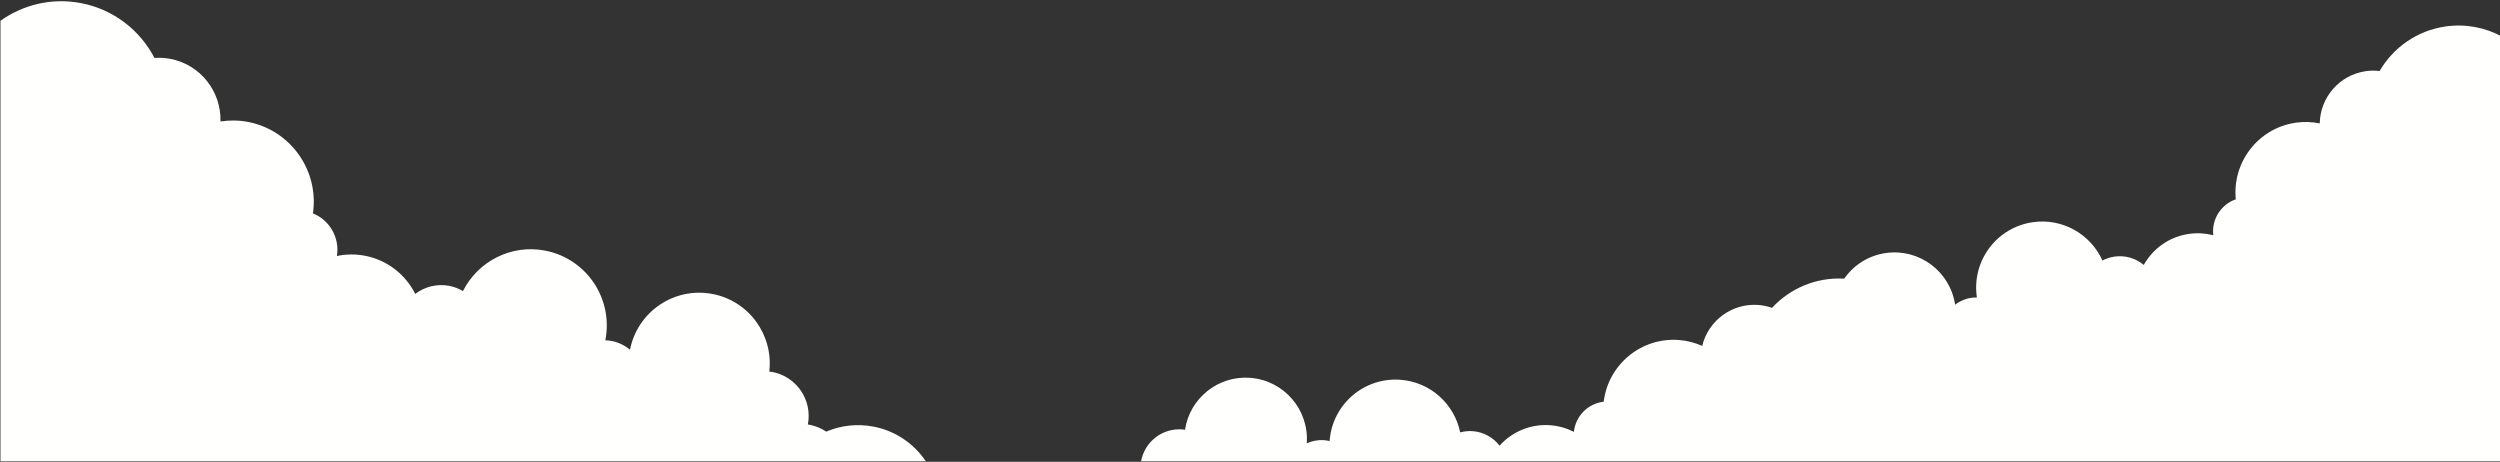 <?xml version="1.0" encoding="UTF-8"?> <svg xmlns="http://www.w3.org/2000/svg" xmlns:xlink="http://www.w3.org/1999/xlink" width="1440px" height="266px" viewBox="0 0 1440 266"><rect x="0" y="0" width="1440" height="266" fill="#333333" stroke="none"/> <title>Combined Shape</title> <g id="Website" stroke="none" stroke-width="1" fill="none" fill-rule="evenodd"> <g id="WhatisInvoice" transform="translate(0, -427)" fill="#FFFFFE"> <g id="Group-54" transform="translate(0, 262)"> <path d="M1408.583,180.256 C1420.28,178.559 1431.631,180.878 1441.272,186.144 L1441.272,186.144 L1441.272,430.708 L657.272,430.708 C659.252,419.538 669.424,411.472 680.982,412.349 C681.518,412.389 682.042,412.472 682.566,412.549 C685.299,394.438 701.569,381.221 720.137,382.63 C739.543,384.104 754.084,400.981 752.695,420.361 C755.732,418.962 759.152,418.283 762.722,418.555 C763.806,418.636 764.851,418.826 765.874,419.068 C765.88,418.976 765.874,418.887 765.88,418.793 C767.472,397.852 785.747,382.166 806.698,383.757 C824.043,385.074 837.753,397.829 841.066,414.058 C843.37,413.436 845.81,413.165 848.325,413.357 C854.663,413.839 860.137,417.037 863.748,421.707 C870.893,413.758 881.494,409.067 892.979,409.938 C897.877,410.311 902.448,411.65 906.558,413.752 C907.538,404.533 914.778,397.409 923.728,396.378 C926.34,374.971 945.335,359.188 967.076,360.839 C971.839,361.2 976.333,362.411 980.463,364.244 C983.958,349.748 997.518,339.495 1012.882,340.662 C1015.61,340.87 1018.222,341.459 1020.68,342.313 C1031.013,331.176 1046.013,324.58 1062.28,325.503 C1067.658,317.789 1076.07,312.216 1086.134,310.759 C1105.398,307.968 1123.259,321.269 1126.14,340.488 C1128.791,338.457 1131.979,337.05 1135.532,336.535 C1136.607,336.38 1137.664,336.338 1138.72,336.351 L1138.72,336.351 L1138.662,336.082 C1135.647,315.299 1150.052,296.007 1170.852,292.991 C1188.06,290.496 1204.232,299.956 1211.011,315.072 C1213.124,313.963 1215.429,313.168 1217.926,312.807 C1224.225,311.894 1230.275,313.821 1234.808,317.595 C1240.051,308.277 1249.366,301.388 1260.774,299.735 C1265.633,299.032 1270.377,299.343 1274.852,300.499 C1273.796,291.289 1279.308,282.758 1287.816,279.802 C1285.703,258.339 1300.799,238.796 1322.368,235.669 C1327.092,234.982 1331.74,235.187 1336.177,236.074 C1336.427,221.163 1347.432,208.202 1362.681,205.992 C1365.389,205.599 1368.059,205.606 1370.652,205.902 C1378.449,192.509 1392.047,182.654 1408.583,180.256 Z M0.272,176.953 C13.276,167.715 29.84,163.547 46.733,166.808 C65.616,170.451 80.71,182.531 88.965,198.374 C91.968,198.17 95.036,198.305 98.129,198.902 C115.539,202.261 127.49,217.778 126.993,234.97 C132.135,234.183 137.486,234.195 142.886,235.238 C167.523,239.991 183.826,263.308 180.254,287.922 C189.875,291.78 195.762,301.901 194.058,312.457 C199.251,311.362 204.739,311.259 210.276,312.326 C223.294,314.839 233.647,323.271 239.176,334.285 C244.591,330.179 251.64,328.282 258.835,329.669 C261.682,330.219 264.304,331.259 266.671,332.648 C275.266,315.596 294.349,305.559 314.004,309.352 C337.748,313.935 353.288,336.927 348.714,360.708 C348.694,360.812 348.66,360.91 348.641,361.014 C349.849,361.056 351.067,361.162 352.293,361.399 C356.34,362.18 359.933,363.972 362.88,366.45 C367.206,344.466 388.462,330.094 410.453,334.339 C431.496,338.399 445.558,358.035 443.109,379.017 C443.714,379.09 444.319,379.155 444.928,379.273 C458.885,381.967 468.02,395.482 465.331,409.459 C465.329,409.475 465.323,409.488 465.321,409.502 C465.602,409.546 465.878,409.565 466.159,409.619 C469.753,410.314 473.04,411.705 475.903,413.623 C484.212,410.081 493.623,408.892 503.156,410.729 C515.959,413.2 526.536,420.66 533.272,430.708 L533.272,430.708 L0.272,430.708 Z" id="Combined-Shape"></path> </g> </g> </g> </svg> 